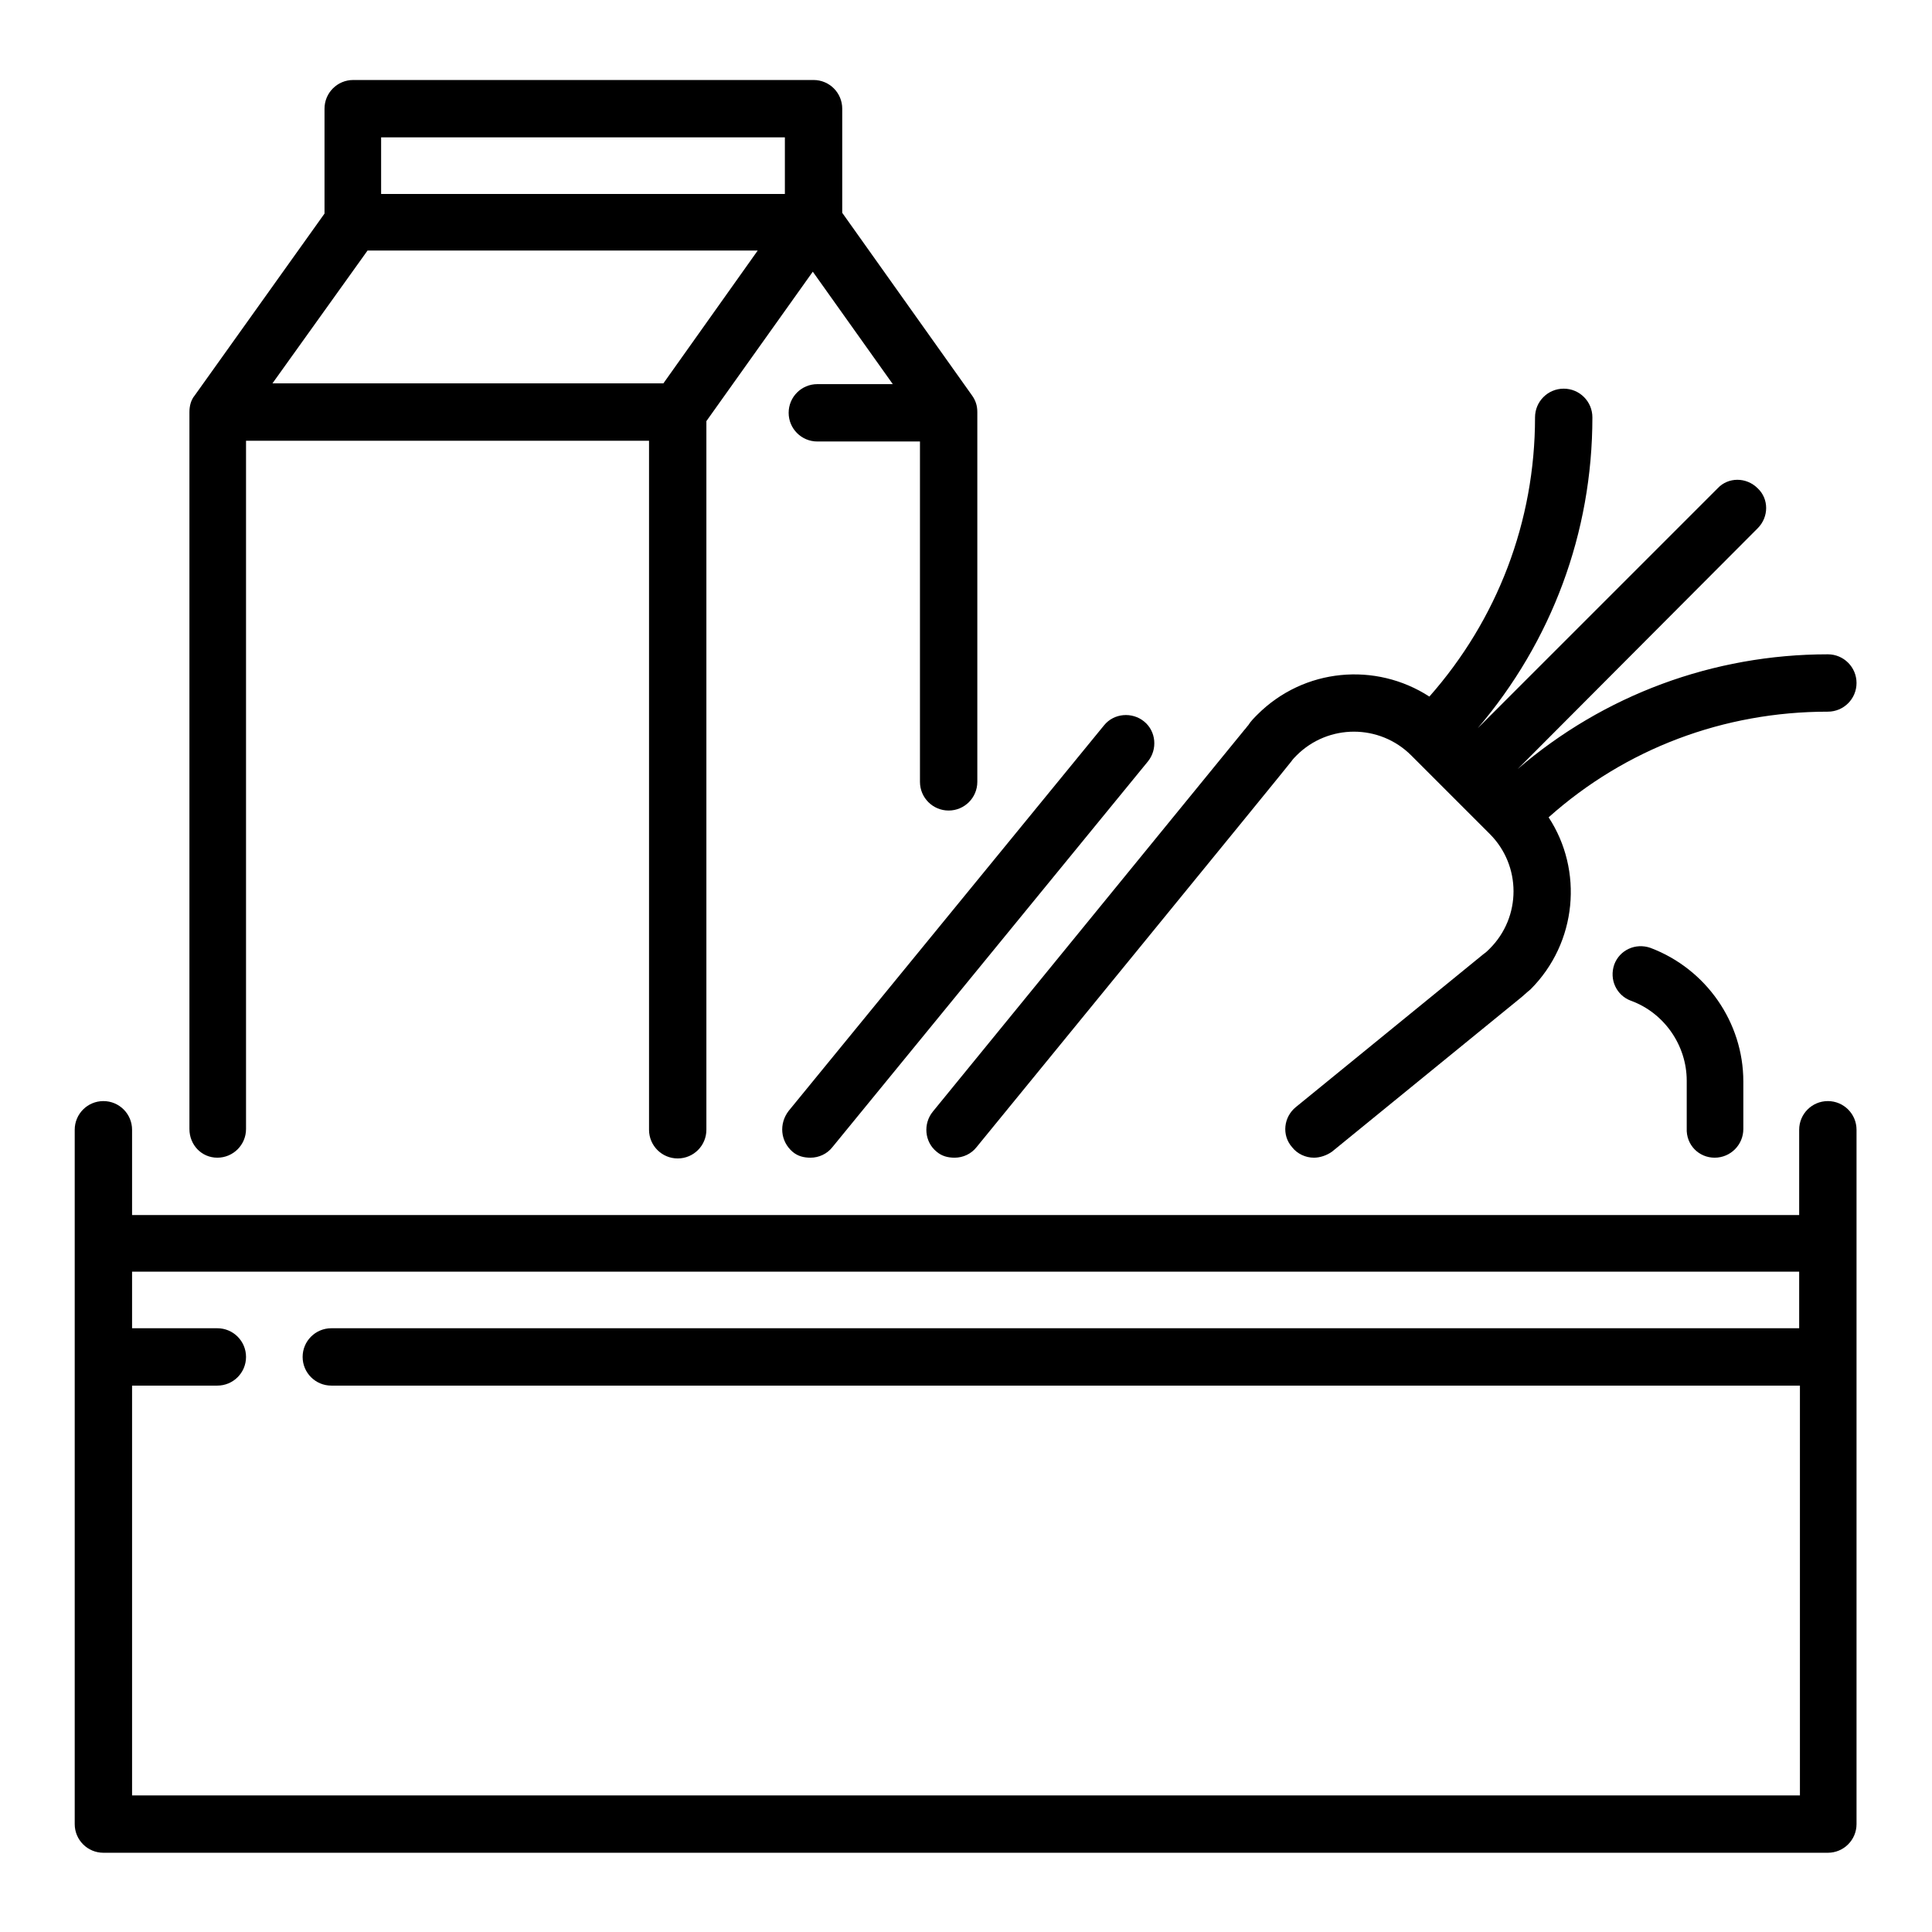 <?xml version="1.0" encoding="utf-8"?>
<!-- Svg Vector Icons : http://www.onlinewebfonts.com/icon -->
<!DOCTYPE svg PUBLIC "-//W3C//DTD SVG 1.1//EN" "http://www.w3.org/Graphics/SVG/1.1/DTD/svg11.dtd">
<svg version="1.1" xmlns="http://www.w3.org/2000/svg" xmlns:xlink="http://www.w3.org/1999/xlink" x="0px" y="0px" viewBox="0 0 256 256" enable-background="new 0 0 256 256" xml:space="preserve">
<g> <path fill="#000000" d="M242.2,145.9c-2.1,0-3.8,1.7-3.8,3.8v11.3H17.5v-11.3c0-2.1-1.7-3.8-3.8-3.8c-2.1,0-3.8,1.7-3.8,3.8v92 c0,2.1,1.7,3.8,3.8,3.8h228.5c2.1,0,3.8-1.7,3.8-3.8v-92C246,147.6,244.3,145.9,242.2,145.9z M238.5,176H43.9 c-2.1,0-3.8,1.7-3.8,3.8s1.7,3.8,3.8,3.8h194.6v54.3H17.5v-54.3h11.3c2.1,0,3.8-1.7,3.8-3.8s-1.7-3.8-3.8-3.8H17.5v-7.5h220.9V176z  M105,152.6c0.7,0.6,1.5,0.8,2.4,0.8c1.1,0,2.2-0.5,2.9-1.4l41.8-51.1c1.3-1.6,1.1-4-0.5-5.3c-1.6-1.3-4-1.1-5.3,0.5l-41.8,51.1 C103.2,148.9,103.4,151.2,105,152.6z M123.6,147.3c-1.3,1.6-1.1,4,0.5,5.3c0.7,0.6,1.5,0.8,2.4,0.8c1.1,0,2.2-0.5,2.9-1.4 c0,0,41.2-50.4,41.7-51.1c0,0,0,0,0,0c0.2-0.3,0.5-0.6,0.7-0.8c4.2-4.2,11-4.2,15.2,0l10.4,10.4c4.2,4.2,4.2,11,0,15.2 c-0.3,0.3-0.5,0.5-0.8,0.7l-24.9,20.3c-1.6,1.3-1.9,3.7-0.5,5.3c0.7,0.9,1.8,1.4,2.9,1.4c0.8,0,1.7-0.3,2.4-0.8l24.9-20.3 c0.5-0.4,0.9-0.8,1.4-1.2c6.2-6.2,7-15.8,2.4-22.8c10.2-9.1,23.2-14,37-14c2.1,0,3.8-1.7,3.8-3.8c0-2.1-1.7-3.8-3.8-3.8 c-15.2,0-29.7,5.4-41.1,15.2L232.9,70c1.5-1.5,1.5-3.9,0-5.3c-1.5-1.5-3.9-1.5-5.3,0l-31.8,31.8C205.6,85,211,70.6,211,55.3 c0-2.1-1.7-3.8-3.8-3.8s-3.8,1.7-3.8,3.8c0,13.8-5,26.8-14,37c-7.1-4.6-16.6-3.8-22.8,2.4c-0.4,0.4-0.9,0.9-1.2,1.4l0,0 c-0.2,0.2-0.3,0.4-0.5,0.6L123.6,147.3z M28.8,153.4c2.1,0,3.8-1.7,3.8-3.8V58.4H86v91.3c0,2.1,1.7,3.8,3.8,3.8 c2.1,0,3.8-1.7,3.8-3.8V55.8L107.7,36l10.6,14.9h-10c-2.1,0-3.8,1.7-3.8,3.8c0,2.1,1.7,3.8,3.8,3.8h13.6v45.1 c0,2.1,1.7,3.8,3.8,3.8c2.1,0,3.8-1.7,3.8-3.8V54.6c0-0.8-0.2-1.5-0.7-2.2l-17.2-24.2V14.4c0-2.1-1.7-3.8-3.8-3.8h-61 c-2.1,0-3.8,1.7-3.8,3.8v13.9L25.8,52.4c-0.5,0.6-0.7,1.4-0.7,2.2v95C25.1,151.7,26.7,153.4,28.8,153.4z M50.5,18.2H104v7.5H50.5 V18.2z M48.7,33.2h51.7L87.9,50.8H36.1L48.7,33.2z M227.2,153.4c2.1,0,3.8-1.7,3.8-3.8v-6.3c0-7.8-4.9-14.9-12.3-17.7 c-2-0.7-4.1,0.3-4.8,2.2c-0.7,2,0.3,4.1,2.2,4.8c4.4,1.6,7.4,5.9,7.4,10.6v6.3C223.4,151.7,225.1,153.4,227.2,153.4z"/></g>
</svg>
